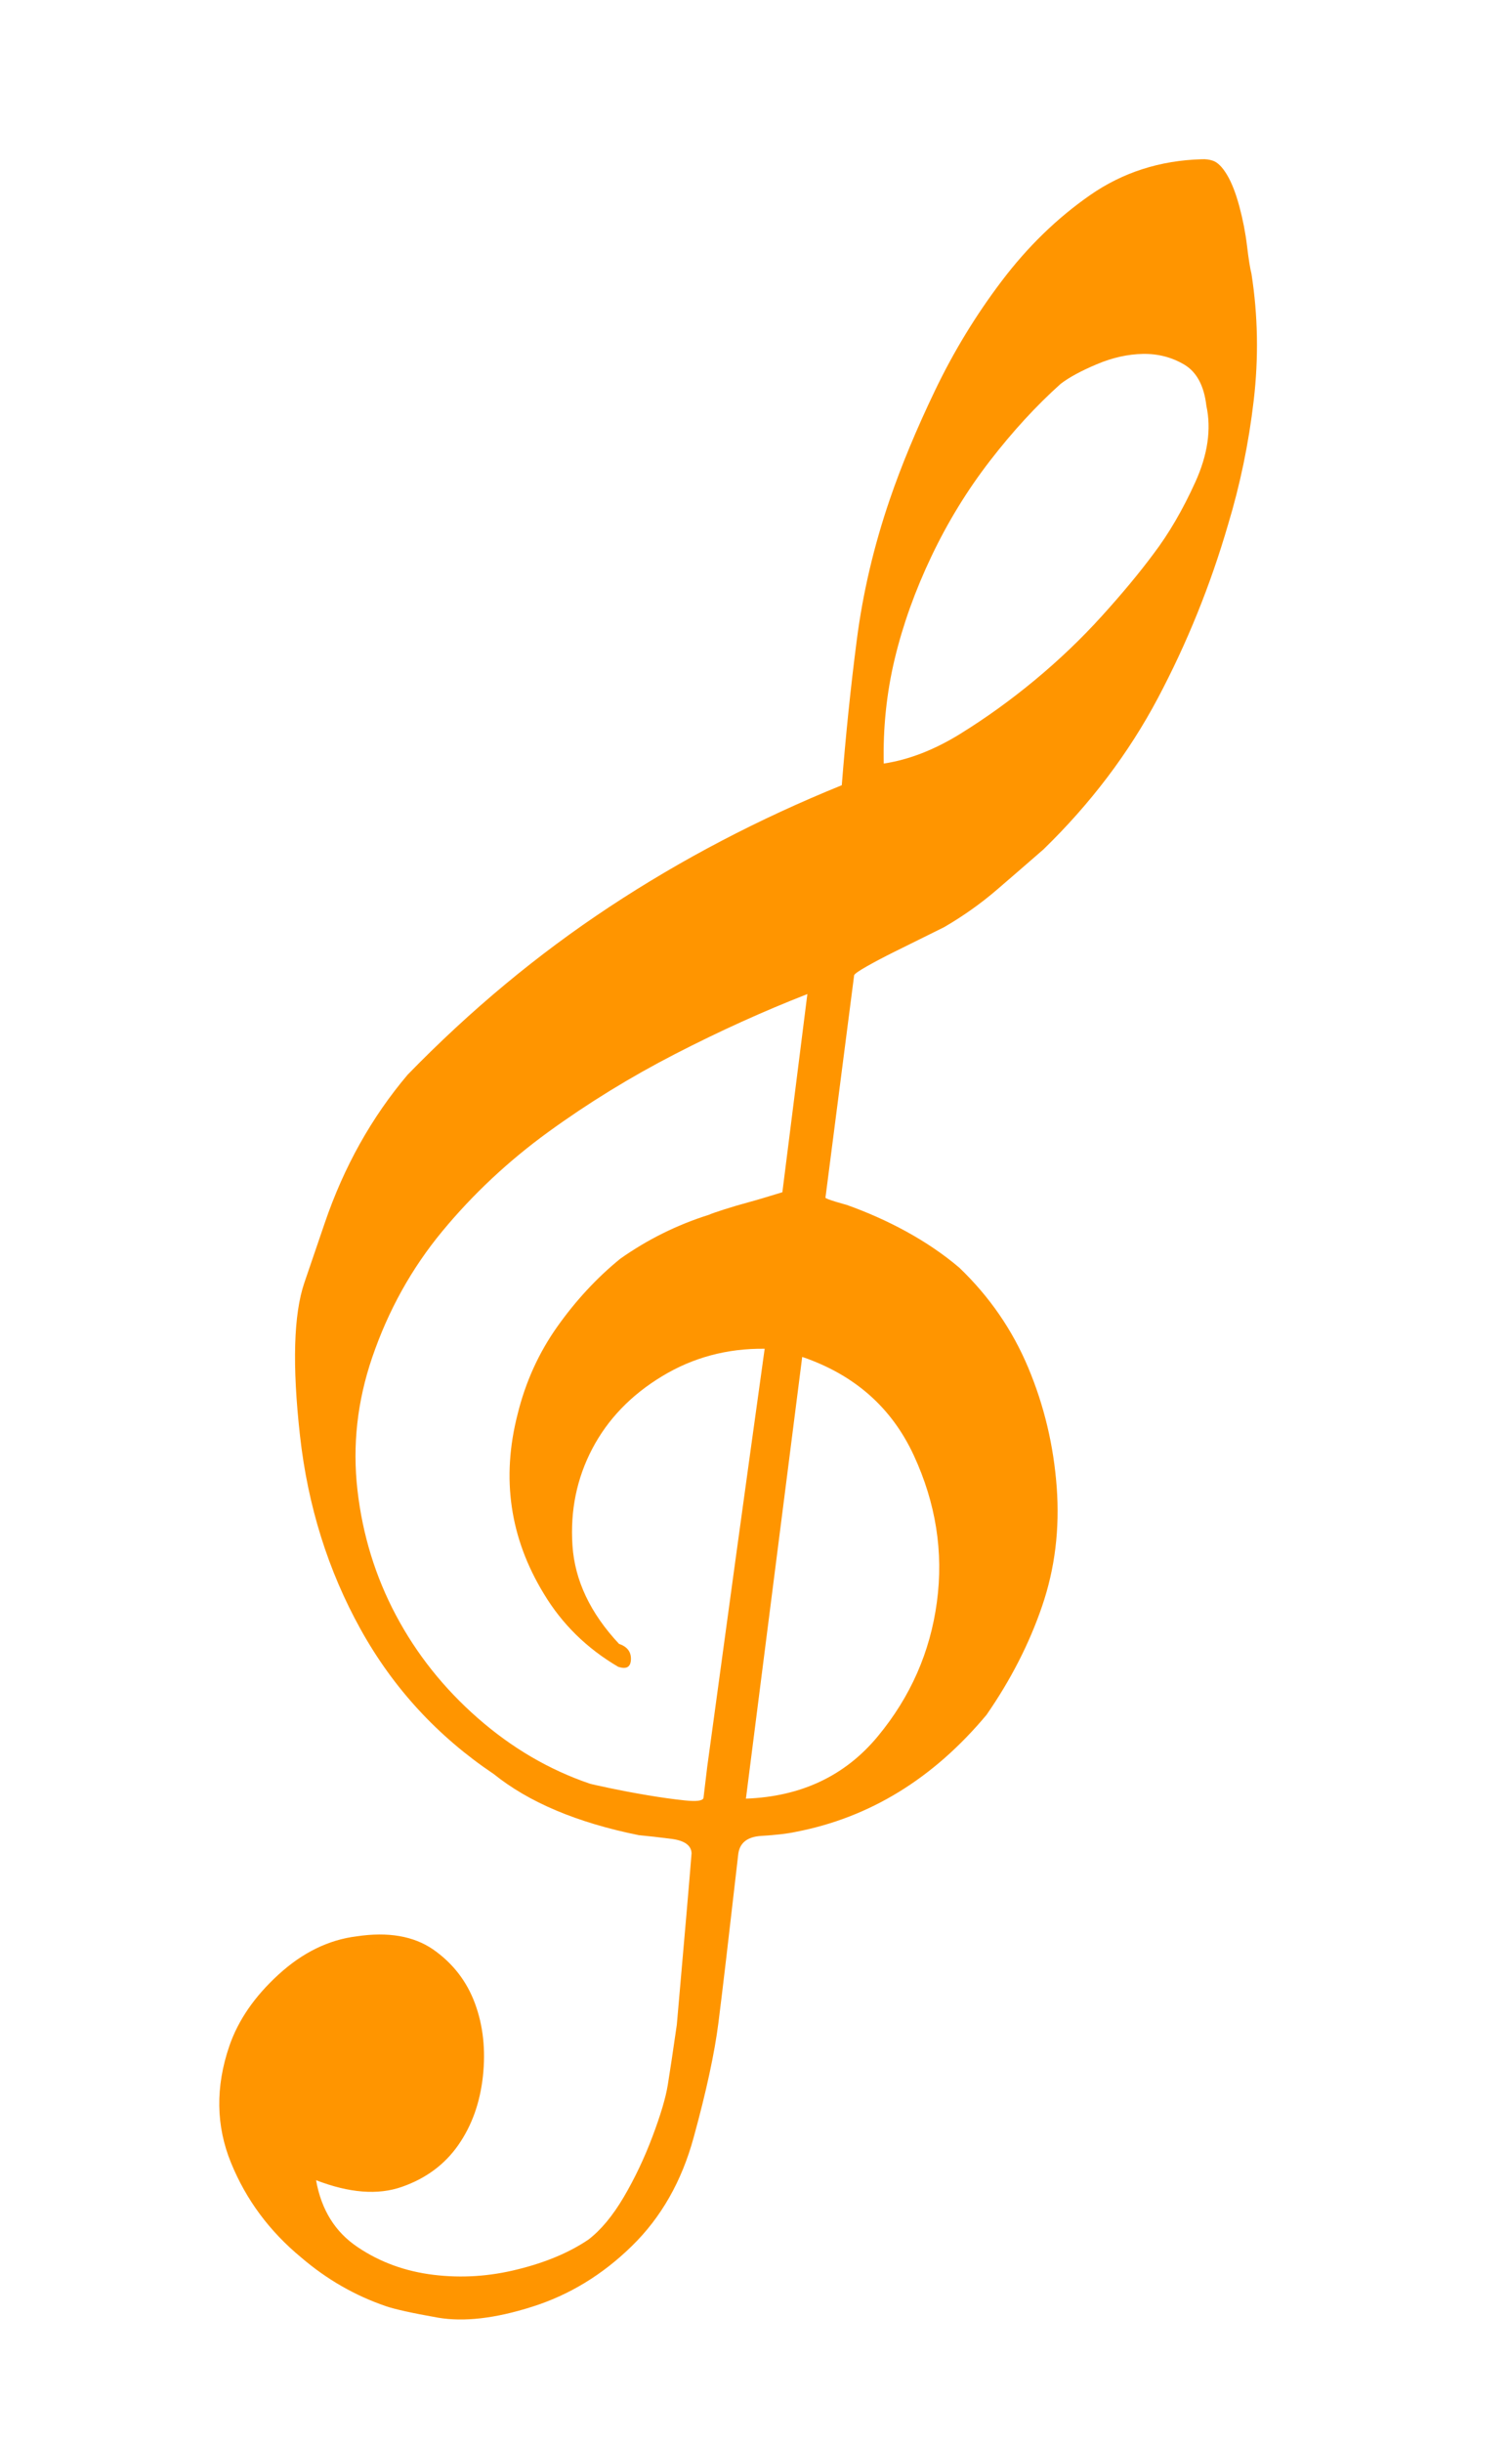 <?xml version="1.0" encoding="UTF-8"?> <svg xmlns="http://www.w3.org/2000/svg" width="109" height="176" viewBox="0 0 109 176" fill="none"><path d="M55.125 97.214C52.422 97.183 49.952 97.846 47.717 99.204C45.481 100.56 43.806 102.304 42.691 104.434C41.576 106.564 41.102 108.885 41.269 111.397C41.436 113.909 42.554 116.271 44.623 118.484C45.218 118.688 45.505 119.064 45.484 119.615C45.461 120.165 45.153 120.338 44.558 120.135C42.298 118.806 40.515 117.053 39.208 114.878C36.758 110.861 36.127 106.546 37.315 101.929C37.885 99.613 38.837 97.512 40.174 95.624C41.511 93.737 43.023 92.105 44.712 90.729C46.682 89.338 48.815 88.28 51.111 87.558C51.244 87.492 51.606 87.365 52.197 87.176C52.787 86.987 53.357 86.819 53.906 86.671C54.455 86.524 55.286 86.278 56.401 85.933L58.203 71.651C55.073 72.87 51.895 74.31 48.67 75.97C45.445 77.631 42.396 79.506 39.523 81.593C36.65 83.682 34.106 86.063 31.892 88.738C29.677 91.413 27.99 94.449 26.829 97.848C25.755 100.996 25.401 104.181 25.769 107.403C26.136 110.625 27.062 113.633 28.545 116.426C30.028 119.22 31.995 121.691 34.446 123.839C36.897 125.987 39.586 127.561 42.513 128.56C42.612 128.594 43.087 128.7 43.94 128.879C44.793 129.059 45.703 129.231 46.672 129.394C47.641 129.558 48.54 129.683 49.369 129.77C50.196 129.858 50.645 129.802 50.713 129.602L50.983 127.351C52.41 116.846 53.79 106.801 55.125 97.214V97.214ZM57.831 97.803L53.773 129.642C57.756 129.495 60.925 127.997 63.283 125.148C65.641 122.298 67.059 119.072 67.541 115.471C68.024 111.869 67.469 108.346 65.875 104.9C64.282 101.455 61.601 99.09 57.831 97.803V97.803ZM63.709 55.036C65.52 54.761 67.355 54.049 69.216 52.899C71.076 51.749 72.875 50.452 74.614 49.009C76.352 47.566 77.956 46.035 79.422 44.415C80.889 42.796 82.135 41.297 83.159 39.917C84.268 38.455 85.271 36.732 86.169 34.752C87.067 32.77 87.333 30.937 86.968 29.249C86.799 27.798 86.265 26.806 85.367 26.276C84.467 25.746 83.474 25.49 82.388 25.51C81.301 25.53 80.192 25.778 79.059 26.257C77.927 26.735 77.059 27.206 76.459 27.67C74.701 29.246 73.004 31.093 71.367 33.213C69.73 35.332 68.323 37.628 67.147 40.1C65.971 42.571 65.089 45.032 64.502 47.482C63.915 49.931 63.651 52.45 63.709 55.036V55.036ZM60.684 56.597C60.967 53.012 61.327 49.522 61.766 46.129C62.204 42.736 62.995 39.365 64.138 36.017C64.974 33.569 66.064 30.942 67.409 28.138C68.754 25.334 70.359 22.701 72.224 20.241C74.088 17.78 76.202 15.726 78.564 14.079C80.928 12.43 83.618 11.563 86.638 11.478C86.92 11.464 87.185 11.498 87.433 11.583C87.78 11.701 88.121 12.041 88.456 12.602C88.791 13.162 89.086 13.918 89.343 14.871C89.599 15.823 89.785 16.779 89.9 17.74C90.015 18.699 90.121 19.363 90.218 19.731C90.686 22.736 90.74 25.782 90.38 28.866C90.019 31.951 89.402 34.934 88.529 37.816C87.26 42.182 85.574 46.349 83.472 50.318C81.369 54.286 78.618 57.922 75.22 61.225C74.117 62.188 72.996 63.158 71.859 64.136C70.722 65.116 69.461 66.01 68.076 66.82C67.81 66.953 67.327 67.193 66.627 67.539C65.926 67.886 65.21 68.241 64.476 68.604C63.743 68.968 63.085 69.315 62.501 69.645C61.918 69.976 61.609 70.192 61.575 70.292L59.507 86.324C59.493 86.429 61.033 86.844 61.033 86.844C63.931 87.875 66.85 89.402 69.163 91.378C71.333 93.458 72.99 95.864 74.133 98.598C75.277 101.332 75.958 104.201 76.179 107.205C76.4 110.21 76.049 113.061 75.127 115.759C74.207 118.457 72.871 121.07 71.122 123.597C67.28 128.2 62.692 131.013 57.359 132.038C56.76 132.168 55.937 132.264 54.892 132.326C53.847 132.387 53.287 132.852 53.212 133.719C52.544 139.57 52.071 143.59 51.792 145.787C51.513 147.984 50.919 150.738 50.009 154.05C49.148 157.22 47.662 159.828 45.545 161.894C43.425 163.968 41.032 165.422 38.363 166.264C35.691 167.116 33.43 167.368 31.573 167.051C29.718 166.724 28.47 166.446 27.826 166.226C25.593 165.464 23.556 164.293 21.714 162.714C19.424 160.823 17.737 158.546 16.652 155.884C15.567 153.222 15.527 150.42 16.531 147.478C17.164 145.625 18.346 143.905 20.078 142.321C21.81 140.737 23.689 139.815 25.712 139.566C27.989 139.224 29.831 139.546 31.242 140.524C32.649 141.512 33.648 142.803 34.239 144.399C34.829 145.995 35.02 147.749 34.813 149.654C34.602 151.567 34.013 153.214 33.036 154.613C32.06 156.012 30.706 157.018 28.977 157.621C27.245 158.233 25.183 158.068 22.785 157.144C23.163 159.28 24.165 160.889 25.789 161.971C27.41 163.063 29.236 163.718 31.256 163.964C33.277 164.211 35.301 164.078 37.331 163.567C39.358 163.066 41.057 162.347 42.425 161.42C43.328 160.725 44.175 159.704 44.967 158.359C45.762 157.004 46.449 155.559 47.037 153.996C47.623 152.443 47.993 151.196 48.141 150.275C48.292 149.345 48.51 147.898 48.792 145.935C49.368 139.383 49.724 135.259 49.856 133.572C49.827 133.01 49.349 132.665 48.422 132.544C47.493 132.422 46.706 132.335 46.062 132.277C41.606 131.378 38.121 129.904 35.602 127.874C31.547 125.151 28.346 121.672 25.998 117.439C23.649 113.207 22.192 108.553 21.626 103.477C21.06 98.402 21.166 94.728 21.942 92.454C22.718 90.181 23.208 88.744 23.413 88.145C24.795 84.097 26.786 80.537 29.386 77.463C33.908 72.814 38.761 68.78 43.944 65.361C49.126 61.941 54.706 59.02 60.684 56.597V56.597Z" fill="#FF9500"></path></svg> 